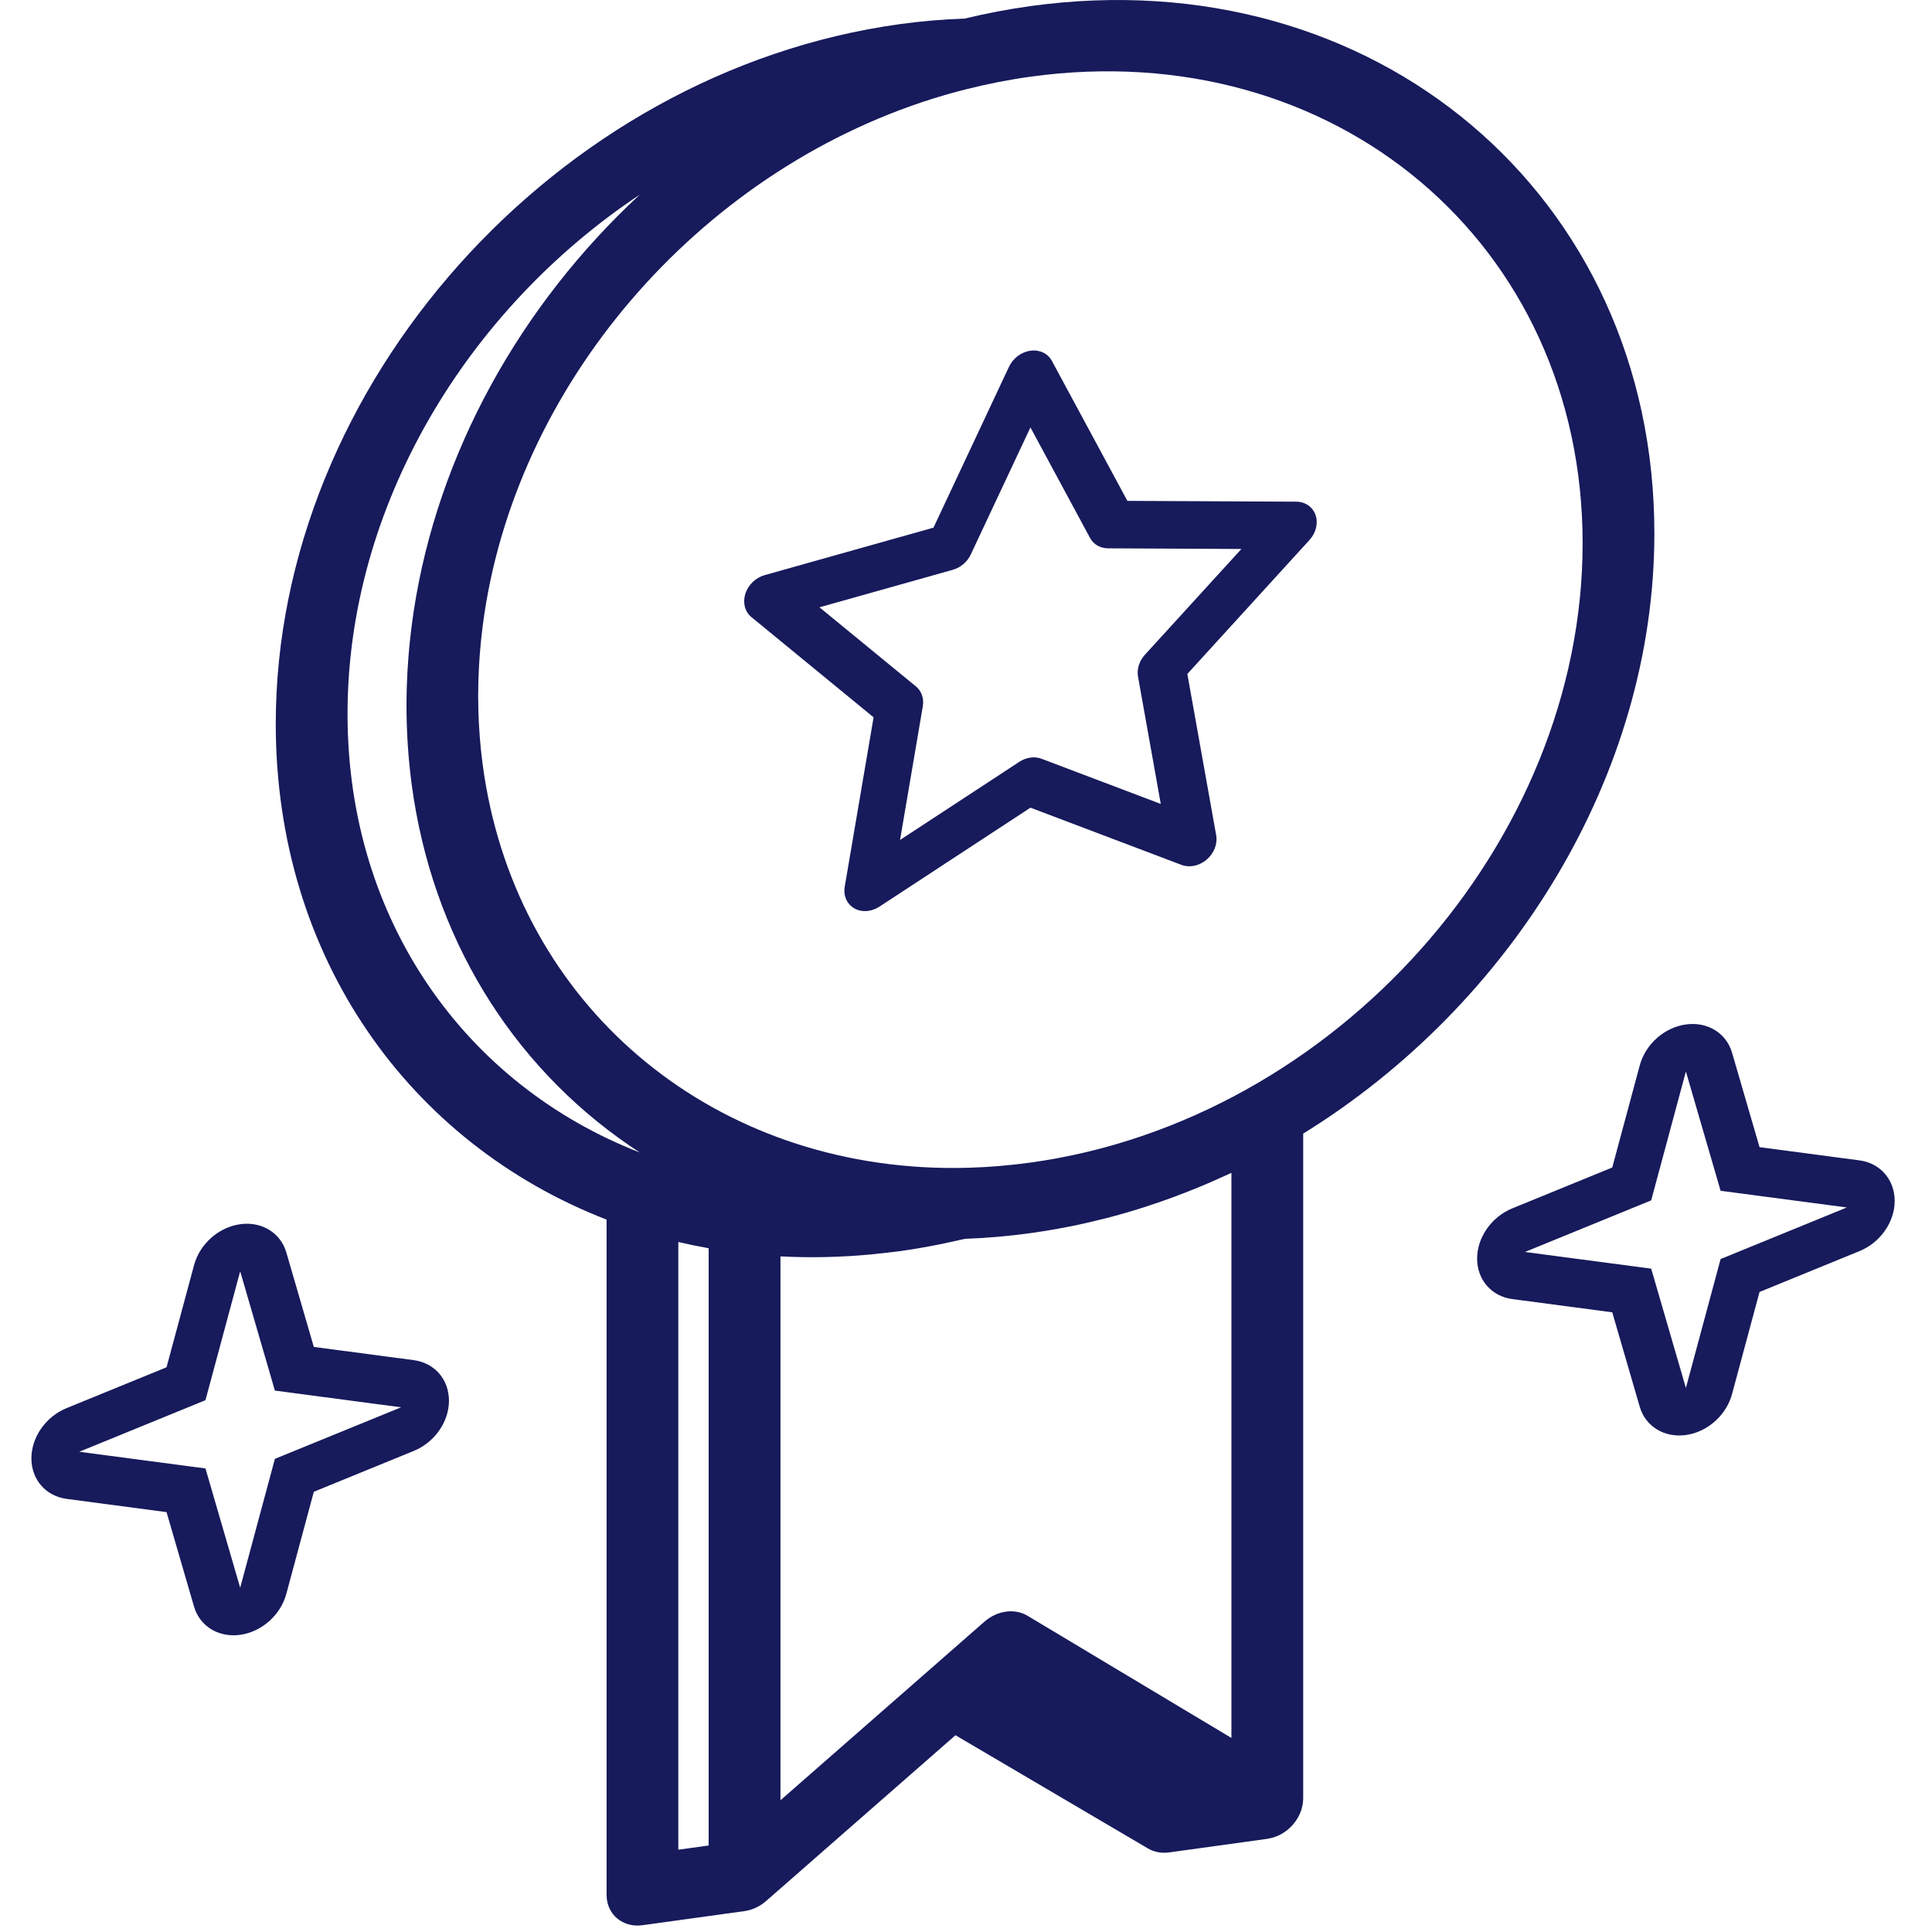 <?xml version="1.0" encoding="utf-8"?>
<!-- Generator: Adobe Illustrator 24.0.1, SVG Export Plug-In . SVG Version: 6.00 Build 0)  -->
<svg version="1.1" xmlns="http://www.w3.org/2000/svg" xmlns:xlink="http://www.w3.org/1999/xlink" x="0px" y="0px"
	 viewBox="0 0 600 600" style="enable-background:new 0 0 600 600;" xml:space="preserve">
<style type="text/css">
	.st0{display:none;}
	.st1{display:inline;}
	.st2{clip-path:url(#SVGID_2_);fill:#171A5B;}
	.st3{clip-path:url(#SVGID_4_);fill:#171A5B;}
	.st4{clip-path:url(#SVGID_6_);fill:#171A5B;}
	.st5{clip-path:url(#SVGID_8_);fill:#171A5B;}
	.st6{clip-path:url(#SVGID_10_);fill:#171A5B;}
</style>
<g id="Layer_1" class="st0">
</g>
<g id="Market-competitive_salary_x0D_" class="st0">
	<g class="st1">
		<defs>
			<rect id="SVGID_1_" y="63.04" width="599.4" height="469.23"/>
		</defs>
		<clipPath id="SVGID_2_">
			<use xlink:href="#SVGID_1_"  style="overflow:visible;"/>
		</clipPath>
		<path class="st2" d="M161.71,143.89l32.53-13.54l8.95-33.8l8.95,31.27l32.53,4.35l-32.53,13.54l-8.95,33.8l-8.95-31.27
			L161.71,143.89z M203.19,191.85c5.55-0.78,10.42-5.18,11.89-10.74l7.09-26.77l25.77-10.72c5.35-2.23,9.06-7.62,9.06-13.17
			c0-5.55-3.71-9.9-9.06-10.61l-25.77-3.45l-7.09-24.77c-1.47-5.14-6.34-8.17-11.89-7.38c-5.55,0.78-10.42,5.18-11.89,10.74
			l-7.09,26.77l-25.77,10.72c-5.35,2.23-9.06,7.62-9.06,13.17c0,5.55,3.71,9.9,9.06,10.61l25.77,3.45l7.09,24.77
			C192.77,189.61,197.64,192.63,203.19,191.85"/>
		<path class="st2" d="M361.36,124.65l-8.95,33.8l-8.95-31.27l-32.53-4.35l32.53-13.54l8.95-33.8l8.95,31.27l32.53,4.35
			L361.36,124.65z M397.16,98.76l-25.77-3.45l-7.09-24.77c-1.47-5.14-6.34-8.17-11.89-7.38c-5.55,0.78-10.42,5.18-11.89,10.74
			l-7.09,26.77l-25.77,10.72c-5.35,2.23-9.06,7.62-9.06,13.17c0,5.55,3.71,9.9,9.06,10.61l25.77,3.45l7.09,24.77
			c1.47,5.14,6.34,8.17,11.89,7.39c5.55-0.78,10.42-5.18,11.89-10.74l7.09-26.77l25.77-10.72c5.35-2.23,9.06-7.62,9.06-13.17
			C406.23,103.82,402.52,99.48,397.16,98.76"/>
		<path class="st2" d="M293.45,249.47l-15.65,59.11l-15.65-54.69l-56.9-7.62l56.9-23.68l15.65-59.11l15.65,54.69l56.9,7.62
			L293.45,249.47z M353.62,213.43l-50.14-6.71l-13.79-48.19c-1.47-5.14-6.34-8.17-11.89-7.38c-5.55,0.78-10.42,5.18-11.89,10.74
			l-13.79,52.08l-50.14,20.87c-5.35,2.23-9.06,7.62-9.06,13.17c0,5.55,3.71,9.89,9.06,10.61l50.14,6.71l13.79,48.19
			c1.47,5.14,6.34,8.17,11.89,7.38c5.55-0.78,10.42-5.18,11.89-10.74l13.79-52.08l50.13-20.87c5.35-2.23,9.06-7.62,9.06-13.17
			C362.68,218.5,358.97,214.15,353.62,213.43"/>
		<path class="st2" d="M580.91,492.05l-19.73,3.1V309.7l19.73-2.79V492.05z M513.69,447.13c-5.11,0.72-9.25,5.45-9.25,10.55v13.8
			c-46.76-3.05-93.24,9.04-142.23,21.81c-14.43,3.76-29.35,7.65-44.21,11.1c-63.92,14.84-76.67,9.13-95.96,0.5l-0.87-0.39
			c-19.7-8.8-177.36-92.32-193.91-102.71c-10.59-6.65-10.22-13.18-6-22.22c4.8-10.28,16.74-13.08,25.8-11.34
			c13.84,2.66,101.22,30.15,149.07,45.44c4.89,19.46,24.66,25.47,63.51,19.98c50.86-7.18,103.66-10.99,104.18-11.03
			c0.22-0.02,0.44-0.04,0.65-0.07c4.81-0.68,8.88-4.98,9.22-9.91c0.35-5.15-3.49-9.02-8.59-8.66c-0.53,0.04-53.95,3.9-105.47,11.17
			c-46.25,6.53-46.25-5.95-46.25-15.06c0-3.4,0.88-5.77,2.95-7.93c4.43-4.63,18.55-12.66,63.33-14.42
			c43.28-1.71,64.07-10.98,84.18-19.94c14.42-6.43,28.05-12.5,50.57-15.68c42.17-5.95,77.71,4.57,90.03,8.92v15.36
			c0,5.11,4.14,8.66,9.25,7.94c5.11-0.72,9.25-5.45,9.25-10.55v-48.71l19.73-2.79v185.75l-19.73,3.1v-46.1
			C522.94,449.96,518.8,446.4,513.69,447.13 M590.15,287.11l-76.46,10.79c-5.11,0.72-9.25,5.45-9.25,10.55v22.14
			c-17.79-5.36-50.97-12.48-90.03-6.97c-25.27,3.57-40.87,10.52-55.96,17.25c-19.2,8.56-37.34,16.65-76.92,18.21
			c-53.46,2.11-69.89,13.06-77.6,21.12c-3.73,3.89-6.31,8.29-7.74,13.14c-33.65-10.72-127.6-40.47-143.29-43.48
			c-10.56-2.03-20.96-0.43-30.05,4.63c-8.01,4.45-14.45,11.25-18.14,19.14c-8.95,19.15-5.16,34.1,11.27,44.41
			c16.72,10.5,175.92,94.83,195.8,103.72l0.87,0.39c18.13,8.11,32.13,13.09,67.39,8.11c10.92-1.54,23.88-4.04,39.63-7.7
			c15.13-3.51,30.18-7.43,44.73-11.23c48.75-12.7,94.93-24.73,140.03-20.94v22.77c0,2.48,1,4.72,2.76,6.2
			c1.73,1.46,4.06,2.09,6.49,1.74c0.05-0.01,0.1-0.01,0.15-0.02l76.46-12.03c5.05-0.79,9.1-5.48,9.1-10.53V295.05
			C599.4,289.94,595.26,286.39,590.15,287.11"/>
	</g>
</g>
<g id="Academic_sponsorships" class="st0">
	<g class="st1">
		<defs>
			<rect id="SVGID_3_" x="9.93" width="580.92" height="600"/>
		</defs>
		<clipPath id="SVGID_4_">
			<use xlink:href="#SVGID_3_"  style="overflow:visible;"/>
		</clipPath>
		<path class="st3" d="M357.04,307.6c9.43,10.62,31.4,10.14,37.95-0.47C386.05,297.25,365.88,297.32,357.04,307.6 M232.46,363.41
			c0,29.53,0,58.94,0.01,88.35c0,10.39,3.06,14.72,13.66,18.83v-6.83v-83.47c0-12.7,0-12.7-12.07-17.05
			C233.86,363.17,233.62,363.28,232.46,363.41 M267.01,480.52c3.54,1.08,6.97,2.32,10.49,3.17c63.72,15.44,127.65,15.7,191.45,1.21
			c13.82-3.14,26.97-9.55,40.1-15.24c7.65-3.32,11.01-9.59,10.81-18.7c-0.58-26.73-0.21-53.48-0.21-80.22v-7.96
			c-3.5,1.42-5.81,2.3-8.07,3.29c-40.51,17.84-81.07,35.58-121.5,53.6c-9.4,4.19-18.17,4.34-27.64,0.07
			c-29.12-13.13-58.42-25.85-87.66-38.71c-2.42-1.06-4.89-2-7.77-3.17V480.52z M29.31,600c-14.25-5.05-19.42-15.2-19.38-30.14
			c0.32-111.82,0.17-223.65,0.18-335.47c0-2.51-0.29-5.11,0.25-7.52c1.24-5.58,4.8-8.8,10.74-8.46c5.56,0.32,8.76,3.57,9.53,9
			c0.35,2.47,0.15,5.02,0.15,7.54c0.01,111.36,0.01,222.73,0.01,334.1c0,10.26,0.01,10.26,10.21,10.26
			c131.26,0.01,262.52,0.01,393.78,0c9.6,0,9.63-0.01,9.63-9.45c0.02-19.17,0.01-38.34,0.01-58.46
			c-59.78,7.53-118.56,6.61-178.5-9.08c1.5,3.99,2,7.27,3.73,9.64c10.39,14.2,21.06,28.21,31.64,42.27c3.07,4.07,4.25,9,0.66,12.51
			c-2.64,2.58-7.38,3.89-11.25,4.03c-2.19,0.08-4.91-2.99-6.69-5.2c-5.42-6.74-10.5-13.76-17.2-20.48c0,4.84,0.08,9.68-0.02,14.52
			c-0.14,7.56-3.94,11.85-10.31,11.83c-6.29-0.02-10.18-4.42-10.33-11.9c-0.1-4.74-0.02-9.48-0.02-16.28
			c-6.89,9.04-12.47,16.66-18.39,24c-3.95,4.9-10.19,5.58-14.62,2.14c-4.64-3.6-5.35-9.2-1.75-14.66c1.25-1.91,2.71-3.68,4.09-5.5
			c9.22-12.24,18.47-24.44,27.64-36.71c6.07-8.13,3.96-16.41-4.53-21.55c-6.4-3.88-12.57-8.34-18.11-13.36
			c-6.17-5.59-8.76-13.06-8.73-21.57c0.13-32.24-0.05-64.49,0.16-96.73c0.03-4.57-1.21-6.92-5.53-8.64
			c-9.96-3.97-19.68-8.54-29.51-12.84c-9.67-4.23-15.61-11.33-15.57-22.1c0.04-10.45,5.8-17.49,15.21-21.64
			c62.87-27.74,125.74-55.47,188.62-83.18c7.52-3.32,15.04-3.11,22.57,0.22c16.49,7.31,33.02,14.54,49.54,21.77
			c2,0.87,4.06,1.6,7.21,2.83v-8.97c0-65.86-0.01-29.18,0-95.04c0-11.04,3.3-16.19,10.32-16.21c7.05-0.03,10.52,5.27,10.52,16.12
			c0.01,69.52,0.09,36.5-0.16,106.02c-0.02,6.04,1.9,8.79,7.32,10.99c13.32,5.41,26.38,11.46,39.51,17.32
			c8.65,3.86,11.46,8.77,8.76,15c-2.83,6.52-8.41,7.74-17.49,3.74c-39.9-17.58-79.85-35.07-119.66-52.86
			c-5.28-2.36-9.53-2.28-14.82,0.07c-59.87,26.61-119.86,52.96-179.8,79.41c-2.4,1.06-4.68,2.41-8.36,4.31
			c3.01,1.87,4.71,3.21,6.64,4.06c21.3,9.42,42.58,18.86,64.01,27.97c2.53,1.07,6.33,1.13,8.81,0.02
			c24.17-10.83,48.15-22.07,72.27-33.02c3.15-1.43,4.39-2.95,4.14-6.57c-0.6-8.8,3.95-15.25,10.69-20.31
			c15.46-11.62,41.8-11.78,57.49-0.43c15.74,11.38,15.47,30.44-1.05,40.81c-15.63,9.81-32.25,10.12-49.26,3.37
			c-2.26-0.9-5.46-1.46-7.5-0.54c-21.46,9.59-42.76,19.5-64.85,29.67c1.82,1.14,3,2.09,4.33,2.68
			c28.17,12.48,56.31,25.07,84.66,37.16c3.2,1.36,8.12,0.9,11.45-0.54c47.54-20.62,94.95-41.55,142.38-62.43
			c13.17-5.79,26.31-11.64,39.45-17.49c2.02-0.9,3.96-2,7.36-3.74c-3.03-1.97-4.83-3.45-6.88-4.4c-6.2-2.89-12.58-5.44-18.76-8.38
			c-6.2-2.95-8.5-8.57-6.07-14.03c2.38-5.35,8.22-7.45,14.51-4.84c7.59,3.15,15.11,6.47,22.54,9.99
			c8.79,4.16,13.85,11.05,13.91,21.02c0.06,9.95-4.77,17.03-13.6,21.19c-9.29,4.37-18.61,8.76-28.21,12.38
			c-6.45,2.43-8.83,5.76-8.71,12.99c0.5,30.17-0.06,60.37,0.34,90.55c0.17,13.37-5.07,23.35-15.55,31.05
			c-15.61,11.47-33.57,17.39-52.15,21.56c-5.83,1.31-8.08,3.42-7.88,9.85c0.55,17.82-0.29,35.69,0.34,53.5
			c0.52,14.96-4.49,25.76-18.98,31.21H29.31z"/>
		<path class="st3" d="M446.44,0c14.56,5.4,19.53,16.26,18.96,31.2c-0.61,15.98-0.13,32.01-0.15,48.01c0,2.05,0.08,4.14-0.25,6.16
			c-0.95,5.95-5.33,9.76-10.82,9.25c-5.82-0.53-9.23-3.98-9.55-9.77c-0.35-6.16-0.19-12.34-0.2-18.52
			c-0.03-11.89,0-23.78-0.01-35.67c-0.01-9.97-0.03-9.98-9.79-9.98c-84.84-0.01-169.67-0.01-254.51-0.01
			c-46.42,0-92.84,0-139.26,0.01c-10.07,0-10.07,0.01-10.07,10.39c-0.01,83.92,0,65.31-0.01,149.23c0,2.29,0.1,4.58-0.07,6.86
			c-0.45,6-4.47,9.99-10.02,10.11c-5.51,0.11-9.88-3.83-10.49-9.68c-0.23-2.27-0.1-4.57-0.1-6.86c-0.01-84.38,0.18-66.22-0.17-150.6
			C9.87,15.18,15.05,5.03,29.31,0H446.44z"/>
		<path class="st3" d="M237.14,162.24c43.66,0,87.32,0,130.98,0.01c2.28,0,4.64-0.25,6.84,0.19c5.31,1.08,8.47,4.38,8.54,9.98
			c0.08,5.6-3.04,8.98-8.29,10.21c-2.18,0.51-4.55,0.26-6.83,0.26c-87.09,0.01-174.19,0.01-261.28,0.01c-0.69,0-1.37,0.01-2.06,0
			c-8.58-0.08-13.41-3.74-13.5-10.23c-0.1-6.54,4.75-10.42,13.24-10.43c29.03-0.03,58.06-0.01,87.09-0.01
			C206.97,162.24,222.05,162.24,237.14,162.24"/>
		<path class="st3" d="M237.36,117.24c-43.2,0-86.41,0-129.61-0.01c-2.28,0-4.58,0.1-6.85-0.13c-5.61-0.55-8.76-4.04-9.21-9.37
			c-0.45-5.43,2.45-9.23,7.73-10.66c2.36-0.65,4.98-0.52,7.48-0.52c87.09-0.02,174.18-0.03,261.27,0.01
			c2.72,0.01,5.58-0.09,8.13,0.69c5.25,1.6,7.78,5.5,7.13,11.01c-0.61,5.19-3.75,8.19-8.92,8.83c-2.25,0.27-4.56,0.15-6.85,0.15
			C324.22,117.24,280.79,117.24,237.36,117.24"/>
		<path class="st3" d="M161.99,248.55c-19.43,0-38.87,0.1-58.3-0.05c-9.59-0.07-15.57-8.51-10.45-15.29c2.26-3,7.59-5.12,11.56-5.17
			c32.46-0.41,64.92-0.23,97.39-0.23c5.72,0,11.43-0.05,17.14,0.02c8.56,0.1,13.23,3.89,13.09,10.51
			c-0.15,6.57-4.86,10.19-13.51,10.2C199.94,248.58,180.96,248.55,161.99,248.55"/>
	</g>
</g>
<g id="Performance-based_rewards" class="st0">
	<g class="st1">
		<defs>
			<rect id="SVGID_5_" x="0.5" y="9" width="598.23" height="583"/>
		</defs>
		<clipPath id="SVGID_6_">
			<use xlink:href="#SVGID_5_"  style="overflow:visible;"/>
		</clipPath>
		<path class="st4" d="M554.36,62.53c-23.05-9.14-44.31-17.58-66.07-26.21v45.84C509.97,75.72,531.21,69.41,554.36,62.53
			 M573.76,592c-6.71-3.03-8.06-8.48-8.05-15.32c0.12-153.19,0.09-229.29,0.09-382.48v-8.68H410.4v7.42c0,39.97,0.01,79.93,0,119.89
			c-0.01,12.06-3.15,15.15-15.46,15.16c-40.04,0.02-80.09,0.01-120.14,0.01h-8.47v8.27c0,39.74,0.01,79.49,0,119.24
			c0,12.5-3.03,15.45-15.79,15.46c-43.51,0.01-87.02,0-130.53,0h-8.72v7.86c0,58.23-0.09,39.36,0.12,97.58
			c0.02,6.88-1.67,12.15-7.85,15.58h-6.5c-6.13-3.07-8.02-8-8-14.75c0.18-63.57,0.1-50.06,0.12-113.63
			c0-11.07,3.57-14.64,14.79-14.65c43.93-0.03,87.86-0.01,131.78-0.01h8.42v-8.16c0-39.73-0.01-79.47,0.01-119.2
			c0-12.25,3.44-15.62,15.91-15.63c39.81-0.02,79.63-0.01,119.44-0.01h8.72v-7.86c0-39.73-0.01-79.47,0-119.2
			c0-12.68,3.28-15.89,16.26-15.9c17.96-0.02,35.92-0.01,53.88-0.01h7.57v-7.68c0-43.82,0.1-87.63-0.11-131.44
			c-0.03-6.73,1.93-11.66,7.9-14.87h6.49c15.77,6.42,31.51,12.9,47.31,19.22c20.64,8.27,41.31,16.46,62,24.58
			c5.49,2.15,9.43,5.31,9.17,11.74c-0.27,6.49-4.62,9.26-10.24,10.81c-0.62,0.18-1.24,0.4-1.86,0.58
			c-24.83,7.37-49.68,14.71-74.5,22.13c-7.83,2.34-18.53,2.72-22.55,8.01c-4.01,5.28-1.38,15.6-1.48,23.71
			c-0.12,9.02-0.04,18.05-0.01,27.07c0,1.87,0.21,3.74,0.35,6.14h8.16c25.54,0,51.08-0.04,76.62,0.02
			c11.08,0.03,14.71,3.73,14.71,14.81c0.01,158.76-0.02,240.42,0.11,399.18c0,6.69-1.97,11.64-7.78,15H573.76z"/>
		<path class="st4" d="M177.68,239.93v10.66c0,42.97,0.01,85.93-0.01,128.9c0,11.05-3.61,14.64-14.81,14.65
			c-43.94,0.03-87.88,0.01-131.81,0.01h-8.37v8.22v170.79c0,1.72,0.03,3.44-0.01,5.16c-0.18,8.82-4.16,13.62-11.26,13.57
			c-7.14-0.05-10.88-4.64-10.88-13.76c-0.03-64.02-0.03-128.04,0-192.06c0-10.4,3.54-13.89,14.07-13.9
			c44.15-0.04,88.31-0.02,132.46-0.02h8.5v-8.07c0-43.61,0-87.22,0-130.83c0-11.82,3.51-15.27,15.53-15.27
			c47.4-0.01,94.8,0,142.21,0h8.1v-94.49c-4.97,5.13-8.84,9.36-12.99,13.31c-5.24,5-11.66,5.27-16.19,0.96
			c-4.71-4.48-4.58-11.21,0.71-16.56c10.31-10.43,20.7-20.77,31.23-30.98c5.88-5.7,11.73-5.63,17.66,0.13
			c10.52,10.22,20.93,20.55,31.23,30.98c5.14,5.21,5.33,11.54,0.91,16.09c-4.52,4.66-11.26,4.48-16.64-0.76
			c-4-3.9-7.68-8.12-11.49-12.2c-0.63,0.2-1.27,0.4-1.89,0.6v6.43c0,31.15,0.01,62.3,0,93.45c0,11.7-3.27,14.99-14.92,14.99
			c-47.62,0.01-95.23,0-142.85,0H177.68z"/>
		<path class="st4" d="M189.38,493.05c14.05,0,28.1-0.12,42.15,0.06c8.19,0.1,12.82,4.61,12.51,11.52
			c-0.28,6.33-4.69,10.3-12.34,10.4c-13.4,0.19-26.8,0.07-40.2,0.07c-15.13,0-30.28,0.39-45.38-0.29c-3.87-0.18-8.7-2.91-10.99-6
			c-1.7-2.29-1.4-8.31,0.52-10.43c2.62-2.89,7.56-4.93,11.61-5.1C161.27,492.68,175.33,493.04,189.38,493.05"/>
		<path class="st4" d="M488.03,207.13c14.05,0,28.1-0.06,42.15,0.03c8.3,0.05,13.28,4.22,13.32,10.82
			c0.04,6.59-5.03,11.09-13.17,11.12c-28.1,0.09-56.2,0.09-84.31,0c-8.22-0.03-13.22-4.35-13.28-10.97
			c-0.06-6.65,4.87-10.91,13.13-10.97C459.93,207.06,473.98,207.13,488.03,207.13"/>
		<path class="st4" d="M344.22,350.1c13.62,0,27.23-0.05,40.85,0.02c9.28,0.04,14.51,4.17,14.36,11.12
			c-0.14,6.75-5.29,10.85-14.08,10.87c-27.88,0.06-55.76,0.03-83.65,0.01c-5.89,0-10.74-1.88-12.47-8.07
			c-1.42-5.1,0.04-9.62,4.8-12.12c2.51-1.33,5.77-1.71,8.69-1.74C316.55,350,330.39,350.1,344.22,350.1"/>
	</g>
</g>
<g id="Flexible_work_arrangements_x0D_" class="st0">
	<g class="st1">
		<defs>
			<rect id="SVGID_7_" y="0.76" width="599.24" height="599.24"/>
		</defs>
		<clipPath id="SVGID_8_">
			<use xlink:href="#SVGID_7_"  style="overflow:visible;"/>
		</clipPath>
		<path class="st5" d="M19.94,300.22c-0.06,154.13,125.13,279.62,279.2,279.84c154.18,0.23,280.04-125.38,280.16-279.61
			c0.12-154.06-125.13-279.53-279.28-279.76C145.68,20.47,20,145.89,19.94,300.22 M599.24,282.82v36.28
			c-0.34,1.5-0.86,2.99-0.97,4.51c-3.96,51.58-19.93,99.18-48.89,141.99c-47.75,70.59-113.66,114.07-197.59,129.75
			c-11.06,2.06-22.3,3.12-33.45,4.65h-37.45c-1.49-0.33-2.97-0.85-4.49-0.97c-59.68-4.76-113.41-25.2-160.46-62.19
			C55.4,489.24,18.03,427.4,4.48,351.43c-1.9-10.7-3.01-21.55-4.49-32.33v-37.45c0.34-1.7,0.86-3.38,1-5.1
			C6.42,210.7,30.74,152.7,74.31,103.14C120.84,50.23,179,17.39,248.59,5.28c10.71-1.86,21.54-3.03,32.31-4.52h37.45
			c1.3,0.33,2.58,0.75,3.9,0.95c14.05,2.07,28.26,3.35,42.13,6.25c116.34,24.3,211.43,123.88,230.26,240.85
			C596.45,260.1,597.72,271.48,599.24,282.82"/>
		<path class="st5" d="M105.95,176.98c5.52,3.19,10.6,6.04,15.59,9.02c6.27,3.74,8.11,9.42,4.88,14.7
			c-3.11,5.11-8.52,6.1-14.79,2.61c-4.93-2.74-9.8-5.59-15.41-8.8c-15.67,29.91-24,61.46-25.85,95.98c6.92,0,13.48-0.27,20,0.09
			c5.65,0.31,9.12,4.18,9.3,9.37c0.19,5.31-3.05,9.3-8.49,10.12c-2.29,0.35-4.66,0.28-7,0.3c-4.44,0.04-8.88,0.01-13.95,0.01
			c1.58,34.16,10.1,65.67,25.8,95.9c5.47-3.12,10.48-6.03,15.52-8.86c6.25-3.49,11.71-2.54,14.83,2.52
			c3.23,5.25,1.42,10.99-4.81,14.73c-4.99,3.01-10.06,5.86-15.48,9.02c18.4,28.59,41.55,51.77,70.22,70.2
			c3.17-5.47,6.12-10.71,9.23-15.86c3.56-5.88,9.2-7.59,14.34-4.52c4.96,2.96,6.2,8.4,3.01,14.26c-2.86,5.27-5.93,10.44-9.2,16.17
			c30.09,15.8,61.67,24.08,96.14,25.86c0-7.32-0.34-14.09,0.11-20.82c0.37-5.5,4.61-8.78,9.9-8.68c5.03,0.1,8.74,3.31,9.49,8.55
			c0.36,2.49,0.27,5.06,0.29,7.58c0.04,4.24,0.01,8.48,0.01,13.32c34.16-1.67,65.72-10.01,95.88-25.78
			c-3.13-5.51-6.05-10.51-8.85-15.59c-3.56-6.49-2.35-12.16,3.1-15.09c5.22-2.81,10.52-0.92,14.18,5.16
			c2.8,4.68,5.51,9.42,8.27,14.12c0.18,0.31,0.57,0.52,1.18,1.05c28.17-18.14,51.34-41.3,69.79-69.97
			c-5.53-3.21-10.77-6.15-15.92-9.26c-5.85-3.53-7.56-9.22-4.46-14.34c3.01-4.97,8.38-6.15,14.27-2.95
			c5.27,2.86,10.43,5.92,16.13,9.17c15.82-30.11,24.09-61.69,25.84-95.9c-6.17,0-11.77,0.08-17.36-0.02
			c-7.97-0.13-12.27-3.84-12.12-10.28c0.15-6.17,4.31-9.58,12.09-9.71c5.59-0.09,11.2-0.02,17.37-0.02
			c-1.68-34.2-10.05-65.76-25.78-95.9c-5.72,3.27-10.87,6.33-16.14,9.19c-5.85,3.18-11.3,1.99-14.28-2.95
			c-3.1-5.13-1.41-10.77,4.47-14.33c5.14-3.11,10.37-6.08,15.88-9.31c-18.42-28.63-41.6-51.8-70.21-70.21
			c-3.23,5.55-6.18,10.8-9.31,15.93c-3.56,5.84-9.27,7.51-14.37,4.39c-4.97-3.05-6.12-8.36-2.89-14.28
			c2.87-5.25,5.91-10.41,9.15-16.08c-30-15.81-61.49-24.01-95.93-25.89c0,6.36,0.07,12.49-0.02,18.62
			c-0.08,5.43-2.29,9.52-7.98,10.71c-6.28,1.32-11.32-2.77-11.89-9.61c-0.26-3.1-0.1-6.23-0.12-9.35c-0.01-3.11,0-6.22,0-10.17
			c-33.97,1.45-65.48,9.96-95.97,25.53c3.06,5.37,5.95,10.34,8.76,15.36c3.68,6.58,2.7,12.18-2.59,15.25
			c-5.36,3.11-10.84,1.2-14.63-5.16c-2.88-4.85-5.66-9.75-8.94-15.39c-5.74,4.05-11.18,7.97-16.71,11.74
			c-4.14,2.83-8.45,2.93-12.44-0.26c-3.63-2.91-4.51-7.01-2.79-11.08c0.99-2.33,3.18-4.41,5.29-5.98
			c34.41-25.62,72.66-42.34,115.3-47.76c83.29-10.58,155.31,13.77,213.8,73.78c53.15,54.54,76.26,121.1,69.15,197.03
			C537.2,437.83,451.76,528.2,338.57,547.03c-129.88,21.6-258.03-67.1-283.51-196.37c-12.09-61.34-2.97-119.43,27.96-173.82
			c6.04-10.63,13.37-20.56,20.45-30.57c4.29-6.07,10.28-7.22,15.08-3.68c5.01,3.7,5.21,9.56,0.6,15.96
			C114.82,164.54,110.54,170.57,105.95,176.98"/>
		<path class="st5" d="M329.6,300.2c-0.14-16.37-13.51-29.72-29.87-29.81c-16.52-0.1-30.23,13.64-30.1,30.15
			c0.13,16.35,13.52,29.72,29.86,29.82C316,330.46,329.75,316.69,329.6,300.2 M212.16,260.48c12.71,10.99,25.63,17.98,40.43,22.7
			c9.11-20.5,24.49-32.62,47.02-32.58c22.55,0.04,38.02,11.98,47.12,33.01c34.99-9.55,65.42-25.15,85.45-58.43
			c-6.75,1.67-12.37,3.07-18,4.43c-7.62,1.84-12.8-0.67-14.35-6.92c-1.51-6.08,2.04-10.56,9.83-12.5
			c11.52-2.87,23.03-5.8,34.56-8.66c9.04-2.24,13.34,0.27,15.58,9.14c3,11.89,5.96,23.79,8.86,35.71
			c1.71,7.01-1.06,12.27-7.11,13.76c-5.63,1.38-10.33-2.03-12.19-8.86c-0.9-3.31-1.76-6.63-2.7-10.2c-0.79,0.55-1.39,0.77-1.68,1.2
			c-21.23,31.61-52.17,48.91-87.77,59.09c-5.39,1.54-8.06,3.4-9.28,9.47c-4.75,23.78-26.33,40.52-49.64,39.49
			c-24.87-1.1-44.05-18.45-48.01-43.15c-0.29-1.78-2.14-4.17-3.79-4.73c-16.62-5.6-31.75-13.84-46.73-26.05
			c0,5.48,0.18,9.76-0.05,14.02c-0.25,4.44-2.34,8.39-6.82,9.11c-3.08,0.5-7.15-0.24-9.58-2.05c-2.05-1.51-3.22-5.33-3.29-8.18
			c-0.35-12.47-0.25-24.96-0.11-37.44c0.09-7.52,3.77-11.22,11.14-11.29c12.48-0.11,24.96-0.1,37.44-0.01
			c6.78,0.05,11.34,4.26,11.21,10.04c-0.12,5.57-4.54,9.63-10.97,9.82C223.75,260.6,218.77,260.48,212.16,260.48"/>
		<path class="st5" d="M290.55,460.13c-22.28-1.21-43.56-5.97-63.01-17.28c-15.45-8.98-28.06-20.92-36.17-37.08
			c-3.47-6.9-0.46-13.94,6.22-15.18c4.67-0.87,8.53,0.64,10.84,4.96c14.5,27.1,39.14,38.25,67.77,42.86
			c7.26,1.17,14.72,1.19,22.09,1.74c7.36,0.54,11.53,4.55,11.14,10.69c-0.38,5.88-4.76,9.3-11.88,9.29
			C295.22,460.12,292.88,460.13,290.55,460.13"/>
		<path class="st5" d="M279.67,170.62c0.01,6.24,0.1,12.48-0.03,18.72c-0.14,6.76-4.38,11.28-10.2,11.14
			c-5.64-0.15-9.61-4.51-9.66-11c-0.1-12.68-0.11-25.36,0-38.04c0.06-6.54,4.04-10.73,9.81-10.76c5.76-0.04,9.86,4.14,10.03,10.62
			C279.8,157.74,279.66,164.19,279.67,170.62"/>
		<path class="st5" d="M339.49,170.52c0,6.43,0.11,12.87-0.03,19.31c-0.14,6.35-4.39,10.75-10.01,10.67
			c-5.41-0.08-9.72-4.3-9.8-10.33c-0.18-13.06-0.18-26.14-0.01-39.2c0.08-6.15,4.21-10.18,9.77-10.28
			c5.78-0.1,9.91,4.09,10.05,10.52C339.6,157.65,339.49,164.08,339.49,170.52"/>
	</g>
</g>
<g id="Credits_for_training_and_lifestyle_needs">
	<g>
		<defs>
			<rect id="SVGID_9_" x="9.75" width="578.65" height="598"/>
		</defs>
		<clipPath id="SVGID_10_">
			<use xlink:href="#SVGID_9_"  style="overflow:visible;"/>
		</clipPath>
		<path class="st6" d="M355.56,203.34c-1.75,1.92-2.55,4.45-2.14,6.77l7.07,39.56l-37.03-14.03c-1.08-0.41-2.27-0.53-3.45-0.36
			c-1.19,0.17-2.38,0.61-3.46,1.32l-37.03,24.26l7.07-41.52c0.41-2.43-0.39-4.74-2.14-6.17l-29.96-24.57l41.41-11.64
			c2.42-0.68,4.51-2.46,5.59-4.77l18.52-39.45l18.52,34.33c1.08,2.01,3.17,3.21,5.59,3.22l41.41,0.2L355.56,203.34z M402.56,155.8
			l-52.44-0.25l-23.45-43.48c-1.25-2.32-3.84-3.54-6.66-3.15c-2.83,0.39-5.41,2.32-6.66,4.99l-23.45,49.96l-52.43,14.74
			c-2.8,0.78-5.13,3.03-6,5.8c-0.87,2.77-0.14,5.57,1.88,7.23l37.95,31.13l-8.96,52.59c-0.48,2.81,0.67,5.42,2.96,6.73
			c2.29,1.32,5.32,1.11,7.82-0.53l46.9-30.73l46.9,17.77c1.09,0.41,2.28,0.53,3.45,0.36c1.54-0.22,3.07-0.9,4.37-2
			c2.28-1.95,3.43-4.88,2.96-7.55l-8.96-50.11l37.94-41.61c2.03-2.22,2.75-5.22,1.88-7.74C407.68,157.42,405.35,155.81,402.56,155.8
			"/>
		<path class="st6" d="M85.37,453.06l-10.78,40.03l-10.78-37.05l-39.2-5.18l39.2-16.02l10.78-40.03l10.78,37.05l39.2,5.19
			L85.37,453.06z M128.51,422.41l-31.05-4.11l-8.54-29.35c-1.78-6.1-7.64-9.68-14.33-8.76c-6.69,0.93-12.55,6.13-14.33,12.72
			l-8.54,31.71l-31.05,12.69c-6.45,2.64-10.92,9.02-10.92,15.6c0,6.58,4.47,11.72,10.92,12.58l31.05,4.11l8.54,29.35
			c1.78,6.1,7.64,9.69,14.33,8.76c6.69-0.93,12.55-6.13,14.33-12.72l8.54-31.71l31.05-12.69c6.45-2.64,10.92-9.02,10.92-15.6
			C139.43,428.41,134.96,423.26,128.51,422.41"/>
		<path class="st6" d="M534.35,391.01l-10.78,40.03l-10.78-37.05l-39.2-5.18l39.2-16.02l10.78-40.03l10.78,37.05l39.2,5.18
			L534.35,391.01z M577.49,360.37l-31.05-4.11l-8.54-29.35c-1.78-6.1-7.64-9.68-14.33-8.76c-6.69,0.93-12.55,6.13-14.33,12.72
			l-8.54,31.71l-31.05,12.69c-6.45,2.64-10.92,9.02-10.92,15.6c0,6.58,4.47,11.72,10.92,12.57l31.05,4.11l8.54,29.35
			c1.78,6.09,7.64,9.68,14.33,8.76c6.69-0.93,12.55-6.13,14.33-12.72l8.54-31.71l31.05-12.69c6.45-2.64,10.92-9.02,10.92-15.6
			C588.4,366.37,583.93,361.22,577.49,360.37"/>
		<path class="st6" d="M242.37,390.19c0.31,0.01,0.63,0.01,0.94,0.03c1.8,0.09,3.6,0.15,5.42,0.18c0.29,0,0.59,0.02,0.88,0.02
			c2.07,0.03,4.15,0.02,6.23-0.02c0.54-0.01,1.08-0.03,1.62-0.04c1.71-0.05,3.42-0.11,5.14-0.21c0.47-0.02,0.94-0.04,1.42-0.07
			c2.05-0.13,4.11-0.29,6.18-0.48c0.56-0.05,1.11-0.11,1.67-0.17c1.68-0.17,3.37-0.36,5.07-0.57c0.52-0.06,1.04-0.13,1.57-0.19
			c0.3-0.04,0.61-0.07,0.91-0.11c1.87-0.26,3.74-0.55,5.63-0.87c0.27-0.04,0.53-0.1,0.8-0.14c1.9-0.32,3.81-0.68,5.72-1.06
			c0.66-0.14,1.32-0.27,1.98-0.41c1.67-0.35,3.35-0.72,5.02-1.11c0.38-0.09,0.75-0.16,1.14-0.25c6.67-0.24,13.45-0.81,20.31-1.76
			c2.36-0.32,4.72-0.71,7.06-1.11c0.57-0.1,1.14-0.2,1.71-0.3c2.2-0.4,4.38-0.83,6.56-1.3c0.7-0.15,1.39-0.32,2.09-0.47
			c1.58-0.36,3.17-0.74,4.74-1.13c0.89-0.22,1.77-0.43,2.65-0.67c1.79-0.47,3.56-0.97,5.34-1.49c1.14-0.33,2.28-0.68,3.41-1.03
			c1-0.31,2-0.64,3-0.96c1.97-0.64,3.93-1.32,5.88-2.02c0.72-0.26,1.45-0.52,2.17-0.79c2.7-1,5.38-2.05,8.05-3.16
			c0.12-0.05,0.24-0.09,0.36-0.14c1.39-0.58,2.78-1.18,4.17-1.8c0.46-0.21,0.93-0.42,1.39-0.63c1.28-0.57,2.56-1.13,3.83-1.73
			v175.51l-63.34-37.96c-3.96-2.37-9.41-1.62-13.37,1.85l-63.34,55.46V390.19z M210.66,385.71c3.11,0.73,6.25,1.38,9.42,1.94v185.49
			l-9.42,1.3V385.71z M107.93,221.73c0-64.3,36.79-125.38,90.76-161.28c-37.11,34.4-62.75,80.31-70.21,129.37
			c-0.01,0.04-0.01,0.08-0.02,0.12c-0.2,1.32-0.38,2.64-0.55,3.95c-0.06,0.48-0.13,0.95-0.18,1.42c-0.14,1.1-0.26,2.19-0.38,3.29
			c-0.07,0.71-0.15,1.43-0.22,2.14c-0.09,0.95-0.18,1.9-0.25,2.85c-0.07,0.89-0.13,1.78-0.19,2.67c-0.05,0.82-0.11,1.64-0.16,2.46
			c-0.06,1.09-0.1,2.19-0.14,3.28c-0.02,0.64-0.05,1.28-0.07,1.93c-0.05,1.75-0.08,3.51-0.08,5.26c0,1.76,0.03,3.51,0.08,5.25
			c0.02,0.64,0.05,1.28,0.07,1.91c0.04,1.08,0.08,2.16,0.14,3.24c0.05,0.81,0.11,1.62,0.16,2.43c0.06,0.86,0.12,1.73,0.19,2.59
			c0.08,0.94,0.17,1.87,0.26,2.8c0.07,0.68,0.14,1.37,0.21,2.05c0.11,1.08,0.24,2.15,0.38,3.22c0.06,0.44,0.12,0.88,0.18,1.32
			c0.18,1.29,0.36,2.57,0.56,3.85c0,0.01,0,0.03,0.01,0.04c7.44,47.02,33.09,85.87,70.21,110.02
			C144.72,336.95,107.93,286.02,107.93,221.73 M491.5,168.73c0,92.98-76.93,179.25-171.49,192.32c-1.55,0.21-3.11,0.4-4.68,0.58
			c-0.16,0.02-0.32,0.03-0.48,0.05c-1.42,0.16-2.85,0.3-4.29,0.42c-0.11,0.01-0.21,0.02-0.32,0.03c-1.46,0.12-2.93,0.22-4.41,0.31
			c-0.15,0.01-0.31,0.01-0.46,0.02c-1.37,0.07-2.74,0.13-4.11,0.18c-0.39,0.01-0.77,0.03-1.15,0.03c-0.92,0.03-1.84,0.04-2.76,0.05
			c-0.63,0-1.26,0-1.9,0c-0.67,0-1.33,0-1.99-0.01c-1.17-0.02-2.33-0.04-3.49-0.09c-0.11,0-0.22,0-0.34-0.01
			c-73.04-2.8-130.18-53.41-139.71-125.06c-0.01-0.09-0.03-0.19-0.04-0.29c-0.16-1.19-0.3-2.39-0.43-3.59
			c-0.03-0.23-0.05-0.46-0.08-0.7c-0.11-1.07-0.21-2.16-0.3-3.25c-0.03-0.32-0.06-0.65-0.08-0.98c-0.07-1.01-0.14-2.03-0.2-3.05
			c-0.02-0.39-0.05-0.78-0.07-1.16c-0.05-1.02-0.09-2.04-0.12-3.07c-0.01-0.38-0.03-0.75-0.04-1.13c-0.04-1.39-0.06-2.79-0.06-4.2
			c0-1.41,0.02-2.81,0.06-4.22c0.01-0.38,0.03-0.76,0.04-1.14c0.03-1.03,0.07-2.07,0.12-3.1c0.02-0.39,0.05-0.79,0.07-1.19
			c0.06-1.03,0.12-2.07,0.2-3.1c0.03-0.34,0.06-0.68,0.09-1.01c0.09-1.11,0.18-2.22,0.29-3.32c0.03-0.24,0.05-0.48,0.08-0.73
			c0.13-1.23,0.27-2.47,0.43-3.7c0.01-0.1,0.02-0.2,0.04-0.3c9.53-74.25,66.64-140.65,139.65-163.64c0.25-0.08,0.5-0.15,0.75-0.23
			c1.02-0.32,2.04-0.62,3.07-0.93c0.77-0.22,1.54-0.44,2.31-0.65c0.52-0.14,1.05-0.29,1.57-0.43c1.01-0.27,2.02-0.53,3.03-0.78
			c6.47-1.62,13.04-2.92,19.7-3.84C414.57,10.74,491.5,75.75,491.5,168.73 M404.71,352.06c64.52-39.88,109.07-111.2,109.07-186.41
			c0-105.06-86.92-178.52-193.77-163.76c-6.88,0.96-13.68,2.25-20.38,3.87C292.88,6,286.09,6.57,279.42,7.5
			C172.57,22.26,85.64,119.75,85.64,224.81c0,72.72,41.66,130.29,102.74,153.95v209.71c0,6.05,4.99,10.27,11.14,9.42l31.71-4.38
			c0.54-0.07,1.07-0.2,1.6-0.34c0.1-0.03,0.2-0.06,0.3-0.09c0.53-0.17,1.05-0.36,1.55-0.59c0.04-0.02,0.09-0.04,0.13-0.07
			c0.5-0.24,0.99-0.51,1.46-0.81c0.05-0.03,0.09-0.06,0.14-0.08c0.48-0.32,0.94-0.67,1.37-1.04c0.04-0.04,0.09-0.07,0.13-0.1
			l58.82-51.5l59.77,35.16c1.92,1.13,4.24,1.56,6.62,1.23l30.44-4.21c0.07-0.01,0.15-0.04,0.22-0.04c0.38-0.07,0.75-0.15,1.14-0.25
			c0.18-0.05,0.36-0.08,0.53-0.14c0.43-0.13,0.85-0.29,1.27-0.48c0.11-0.05,0.22-0.08,0.34-0.13c0.5-0.23,1-0.5,1.49-0.81
			c0.01,0,0.02-0.01,0.03-0.02c0.14-0.09,0.26-0.19,0.4-0.28c0.35-0.24,0.69-0.48,1.01-0.75c0.16-0.14,0.31-0.28,0.46-0.43
			c0.28-0.25,0.54-0.5,0.8-0.77c0.15-0.18,0.3-0.35,0.45-0.53c0.22-0.27,0.44-0.53,0.64-0.82c0.14-0.19,0.27-0.4,0.4-0.6
			c0.18-0.29,0.36-0.58,0.52-0.88c0.11-0.21,0.21-0.42,0.32-0.64c0.15-0.32,0.28-0.66,0.4-0.99c0.05-0.14,0.12-0.27,0.17-0.41
			c0.02-0.07,0.03-0.14,0.05-0.21c0.11-0.36,0.19-0.73,0.27-1.1c0.04-0.19,0.09-0.37,0.11-0.56c0.07-0.42,0.09-0.84,0.11-1.26
			c0.01-0.13,0.03-0.26,0.03-0.39c0-0.01,0-0.02,0-0.03V352.06z"/>
	</g>
</g>
</svg>
